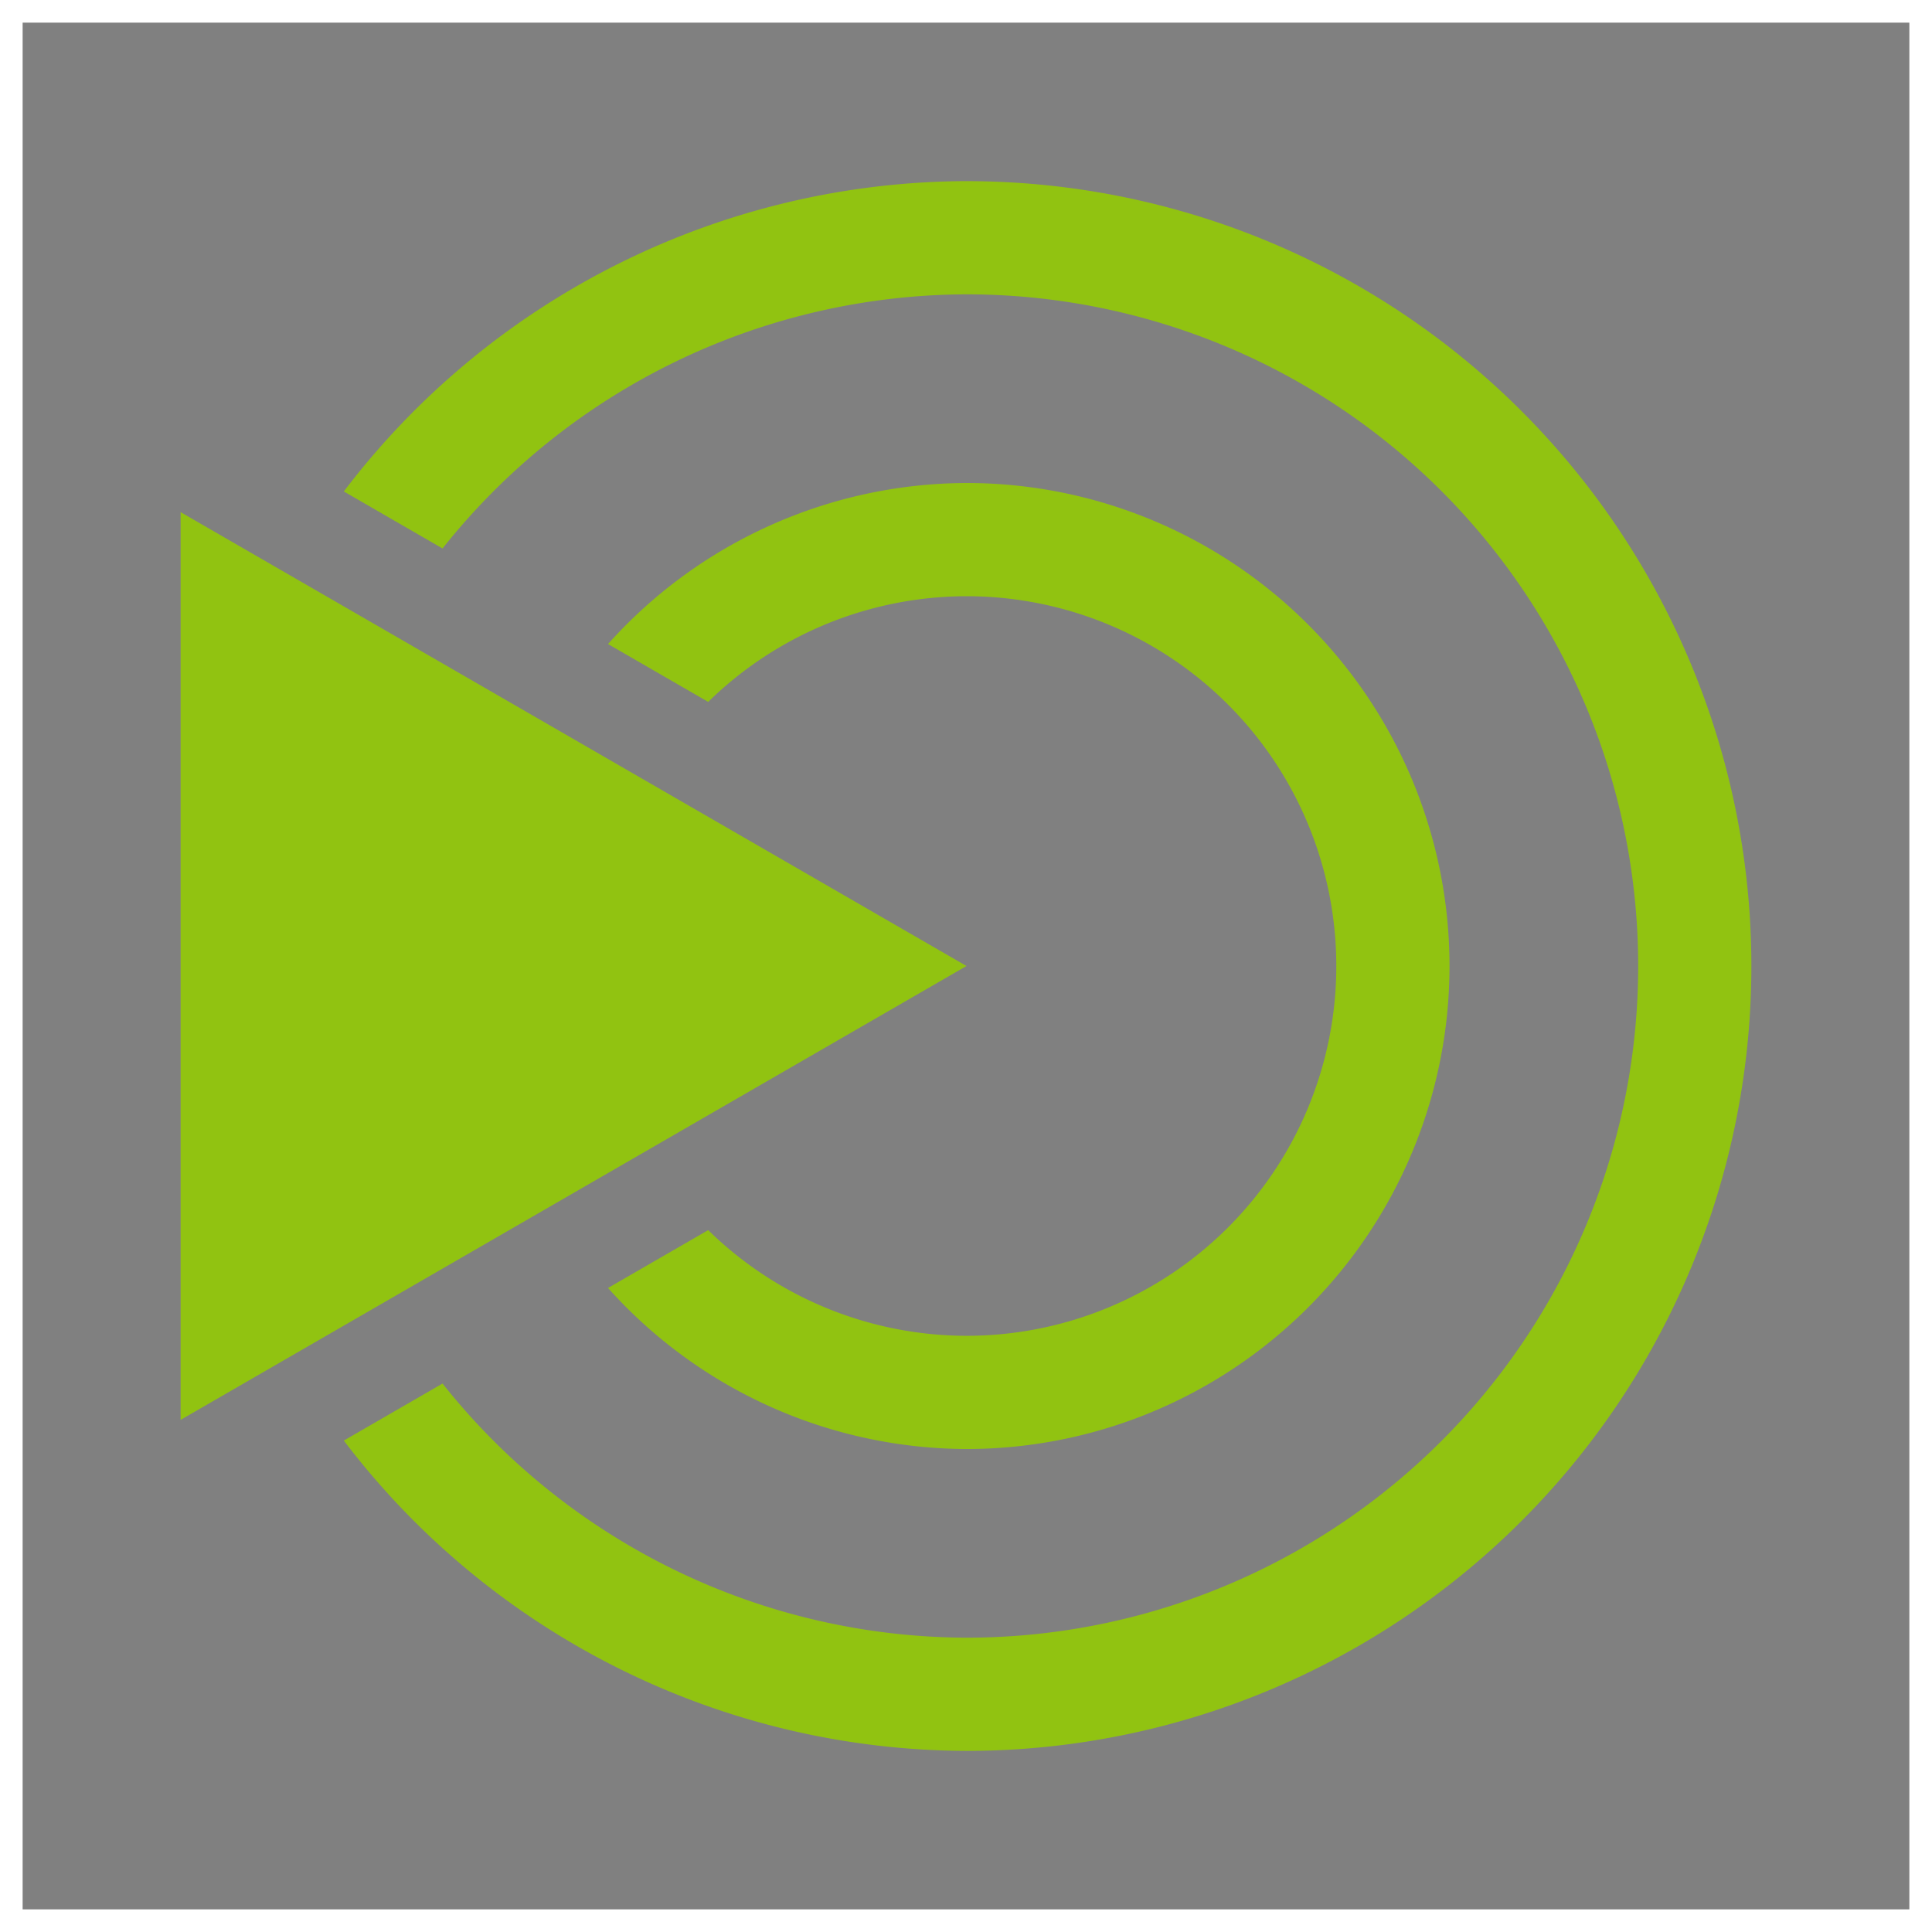 <?xml version="1.0" encoding="UTF-8" standalone="no"?>
<!-- Created with Inkscape (http://www.inkscape.org/) -->

<svg
   width="512"
   height="512"
   viewBox="0 0 135.467 135.467"
   version="1.1"
   id="svg1"
   inkscape:version="1.4 (e7c3feb, 2024-10-09)"
   xml:space="preserve"
   sodipodi:docname="mate.svg"
   xmlns:inkscape="http://www.inkscape.org/namespaces/inkscape"
   xmlns:sodipodi="http://sodipodi.sourceforge.net/DTD/sodipodi-0.dtd"
   xmlns="http://www.w3.org/2000/svg"
   xmlns:svg="http://www.w3.org/2000/svg"><sodipodi:namedview
     id="namedview1"
     pagecolor="#cccccc"
     bordercolor="#000000"
     borderopacity="1"
     inkscape:showpageshadow="0"
     inkscape:pageopacity="0"
     inkscape:pagecheckerboard="true"
     inkscape:deskcolor="#4d4d4d"
     inkscape:document-units="px"
     labelstyle="default"
     inkscape:zoom="1.1015625"
     inkscape:cx="342.24113"
     inkscape:cy="281.41844"
     inkscape:window-width="1536"
     inkscape:window-height="792"
     inkscape:window-x="0"
     inkscape:window-y="0"
     inkscape:window-maximized="1"
     inkscape:current-layer="layer1" /><defs
     id="defs1" /><g
     inkscape:label="Réteg 1"
     inkscape:groupmode="layer"
     id="layer1"
     transform="translate(0,-161.533)"><rect
       style="fill:#808080;fill-opacity:1;stroke:none;stroke-width:0.066;stroke-linecap:round;stroke-linejoin:round;stroke-dashoffset:8"
       id="rect7"
       width="132.292"
       height="132.292"
       x="1.587"
       y="163.121" /><path
       id="circle3"
       style="fill:#91c311;fill-opacity:1;stroke:none;stroke-width:0.087;stroke-linecap:round;stroke-linejoin:round;stroke-dashoffset:8"
       d="m 67.769,174.233 a 55.033,55.033 0 0 0 -43.661,21.759 l 6.922,3.998 a 47.096,47.096 0 0 1 36.739,-17.819 47.096,47.096 0 0 1 47.096,47.096 47.096,47.096 0 0 1 -47.096,47.096 47.096,47.096 0 0 1 -36.739,-17.819 l -6.922,3.998 a 55.033,55.033 0 0 0 43.661,21.759 55.033,55.033 0 0 0 55.033,-55.033 55.033,55.033 0 0 0 -55.033,-55.033 z m 0,21.167 a 33.867,33.867 0 0 0 -25.136,11.291 l 7.025,4.057 a 25.929,25.929 0 0 1 18.111,-7.41 25.929,25.929 0 0 1 25.929,25.929 25.929,25.929 0 0 1 -25.929,25.929 25.929,25.929 0 0 1 -18.111,-7.41 l -7.025,4.057 a 33.867,33.867 0 0 0 25.136,11.291 33.867,33.867 0 0 0 33.867,-33.867 33.867,33.867 0 0 0 -33.867,-33.867 z m -55.105,2.042 v 63.65 l 55.105,-31.825 z" /></g></svg>
